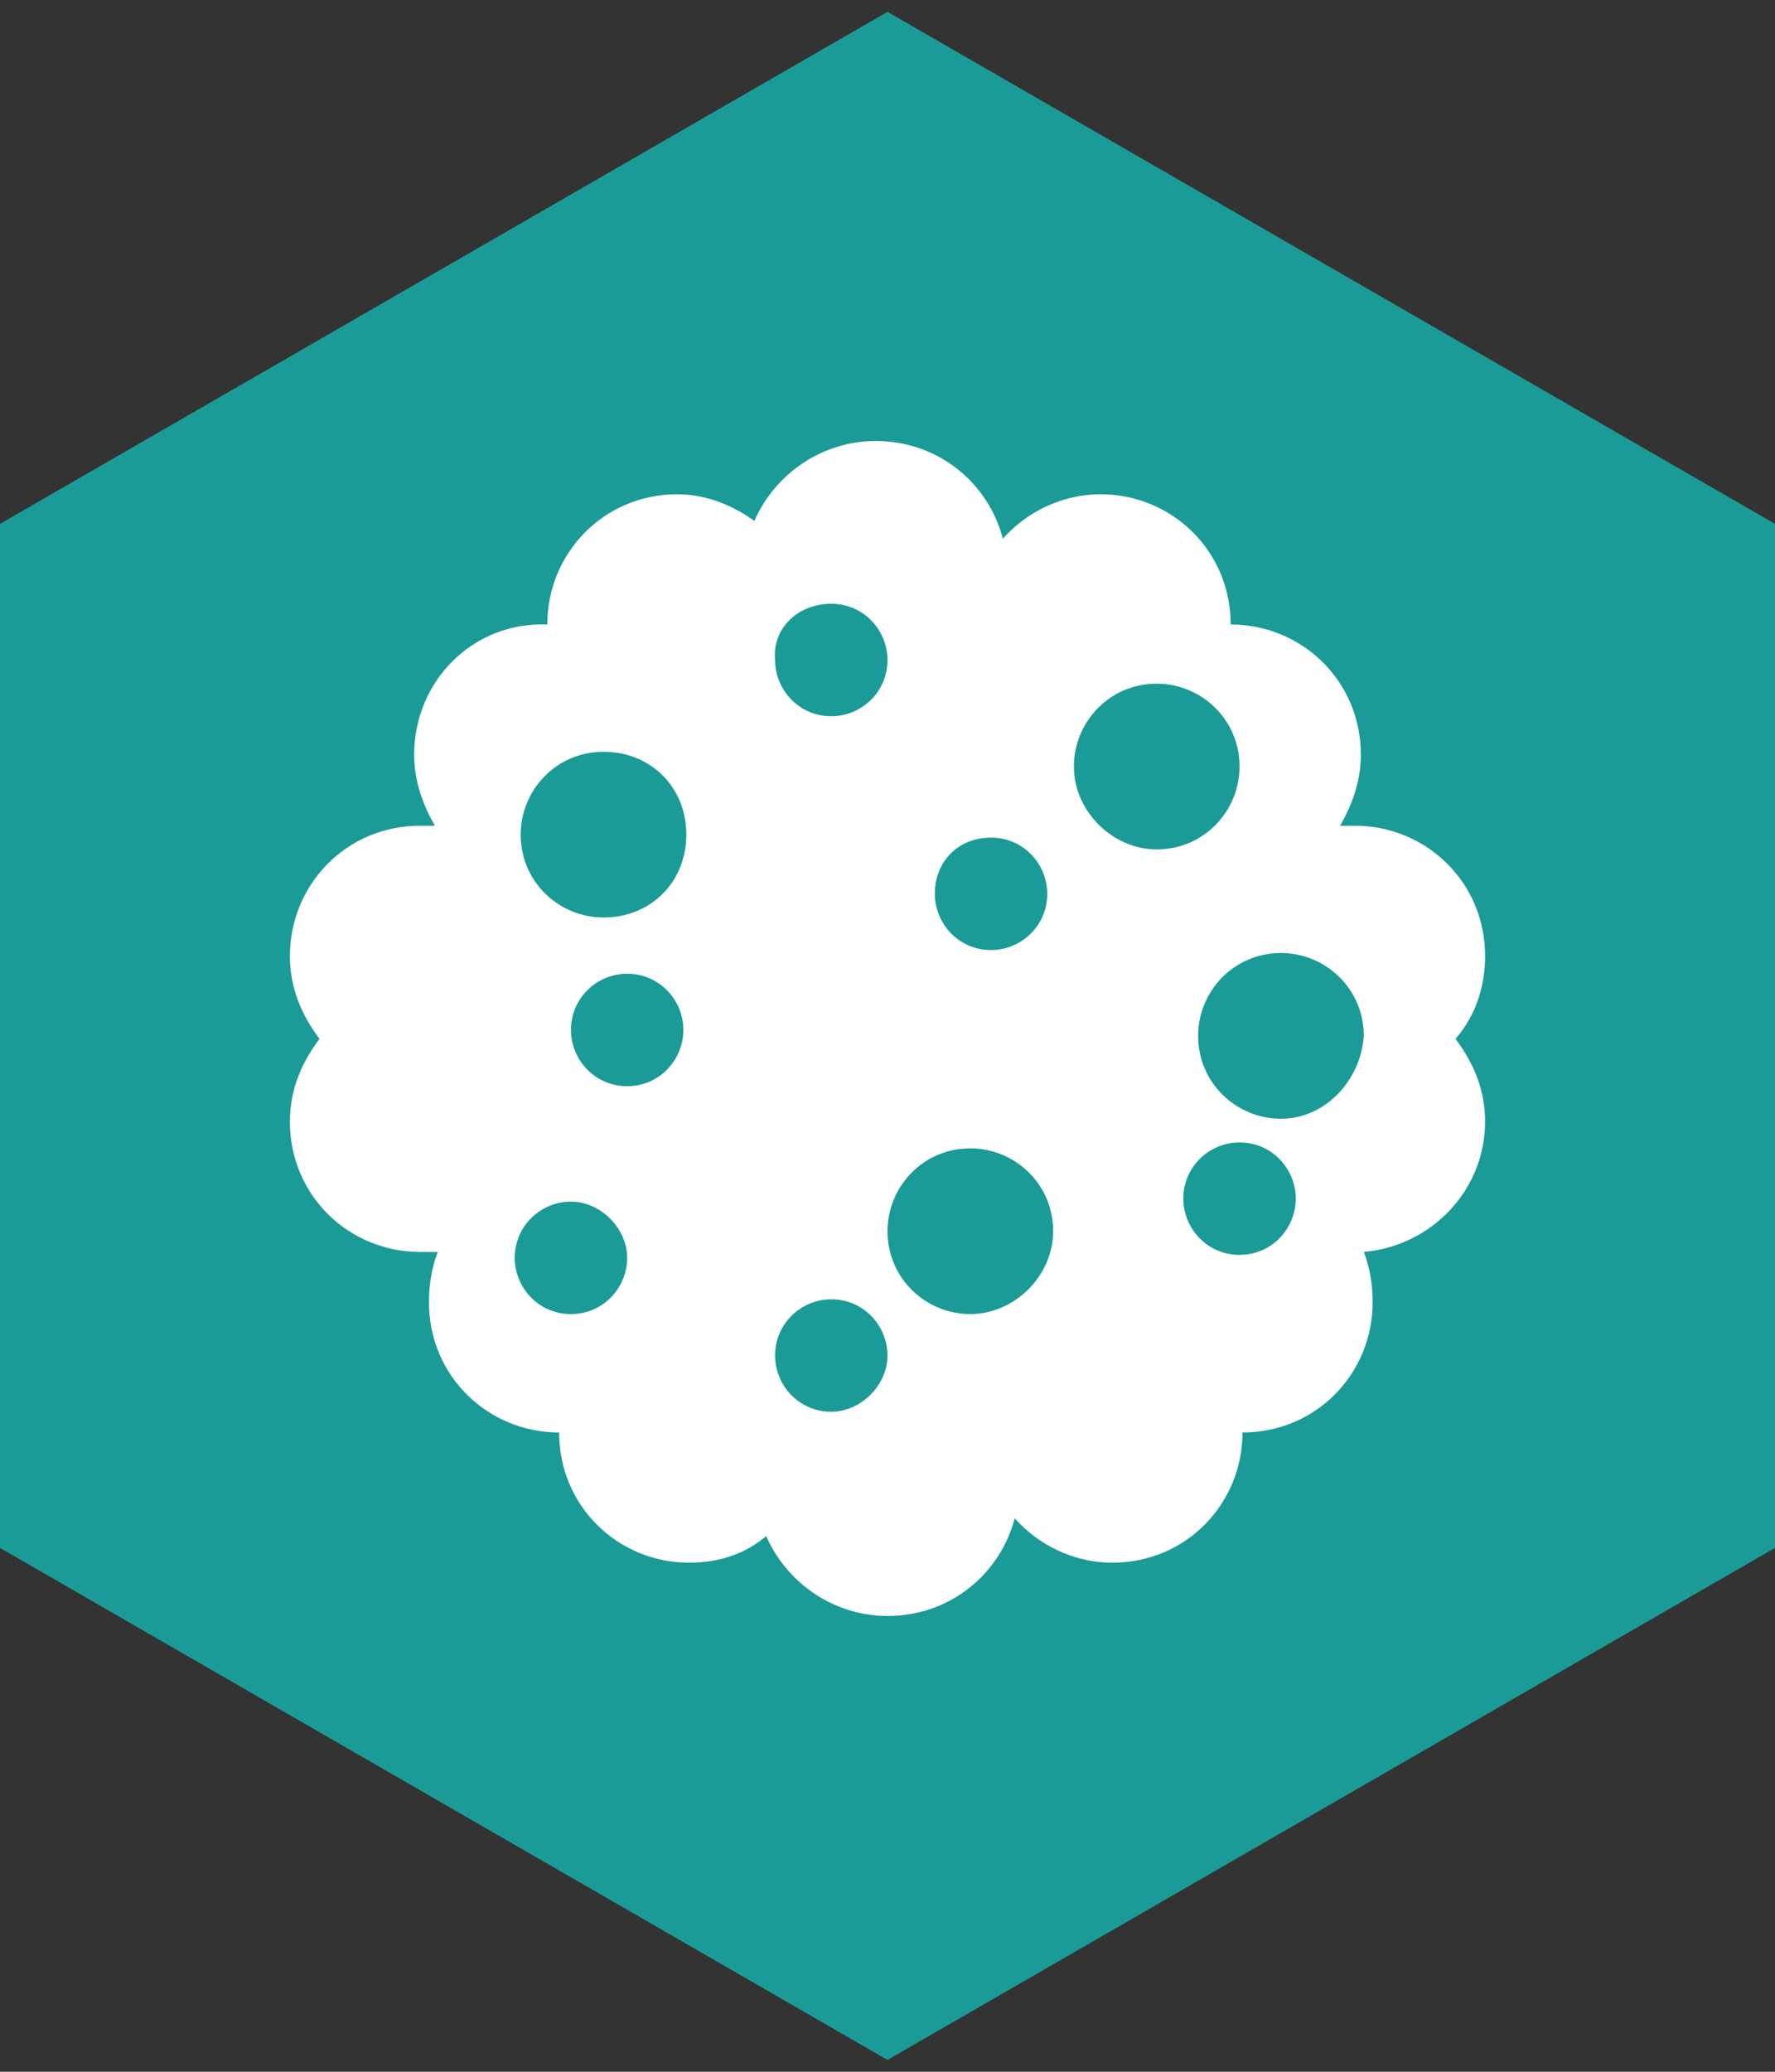 <?xml version="1.0" encoding="utf-8"?>
<!-- Generator: Adobe Illustrator 22.1.0, SVG Export Plug-In . SVG Version: 6.00 Build 0)  -->
<svg version="1.1" id="Layer_1" xmlns="http://www.w3.org/2000/svg" xmlns:xlink="http://www.w3.org/1999/xlink" x="0px" y="0px"
	 viewBox="0 0 60 70" style="enable-background:new 0 0 60 70;" xml:space="preserve">
<rect x="0" y="0" width="60" height="70" fill="#333333" stroke="none"/>
<style type="text/css">
	.st0{fill:#1B9B97;}
	.st1{fill:#FFFFFF;}
</style>
<polygon class="st0" points="0,17.7 0,52.3 30,69.6 60,52.3 60,17.7 30,0.4 "/>
<path class="st1" d="M50.2,32.3c0-2.5-2-4.4-4.4-4.4c-0.2,0-0.3,0-0.5,0c0.4-0.7,0.7-1.5,0.7-2.4c0-2.5-2-4.4-4.4-4.4
	c0-2.5-2-4.4-4.4-4.4c-1.3,0-2.5,0.6-3.3,1.5c-0.5-1.9-2.2-3.3-4.3-3.3c-1.8,0-3.4,1.1-4.1,2.7c-0.7-0.5-1.6-0.9-2.6-0.9
	c-2.5,0-4.4,2-4.4,4.4C16,21,14,23,14,25.5c0,0.9,0.3,1.7,0.7,2.4c-0.2,0-0.3,0-0.5,0c-2.5,0-4.4,2-4.4,4.4c0,1.1,0.4,2,1,2.8
	c-0.6,0.8-1,1.7-1,2.8c0,2.5,2,4.4,4.4,4.4c0.2,0,0.4,0,0.6,0c-0.2,0.5-0.3,1.1-0.3,1.7c0,2.5,2,4.4,4.4,4.4c0,2.5,2,4.4,4.4,4.4
	c1,0,1.9-0.3,2.6-0.9c0.7,1.6,2.3,2.7,4.1,2.7c2.1,0,3.8-1.4,4.3-3.3c0.8,0.9,2,1.5,3.3,1.5c2.5,0,4.4-2,4.4-4.4
	c2.5,0,4.4-2,4.4-4.4c0-0.6-0.1-1.2-0.3-1.7c2.3-0.2,4.1-2.1,4.1-4.4c0-1.1-0.4-2-1-2.8C49.9,34.3,50.2,33.3,50.2,32.3z M19.3,44.4
	c-1.1,0-1.9-0.9-1.9-1.9c0-1.1,0.9-1.9,1.9-1.9s1.9,0.9,1.9,1.9C21.2,43.5,20.4,44.4,19.3,44.4z M21.2,36.7c-1.1,0-1.9-0.9-1.9-1.9
	c0-1.1,0.9-1.9,1.9-1.9c1.1,0,1.9,0.9,1.9,1.9C23.1,35.8,22.3,36.7,21.2,36.7z M20.4,31c-1.5,0-2.8-1.2-2.8-2.8
	c0-1.5,1.2-2.8,2.8-2.8s2.8,1.2,2.8,2.8C23.2,29.8,22,31,20.4,31z M33.5,28.3c1.1,0,1.9,0.9,1.9,1.9c0,1.1-0.9,1.9-1.9,1.9
	c-1.1,0-1.9-0.9-1.9-1.9C31.6,29.1,32.4,28.3,33.5,28.3z M28.1,20.4c1.1,0,1.9,0.9,1.9,1.9c0,1.1-0.9,1.9-1.9,1.9
	c-1.1,0-1.9-0.9-1.9-1.9C26.1,21.2,27,20.4,28.1,20.4z M28.1,47.7c-1.1,0-1.9-0.9-1.9-1.9c0-1.1,0.9-1.9,1.9-1.9
	c1.1,0,1.9,0.9,1.9,1.9C30,46.8,29.1,47.7,28.1,47.7z M32.8,44.4c-1.5,0-2.8-1.2-2.8-2.8c0-1.5,1.2-2.8,2.8-2.8
	c1.5,0,2.8,1.2,2.8,2.8C35.6,43.1,34.3,44.4,32.8,44.4z M36.3,25.9c0-1.5,1.2-2.8,2.8-2.8c1.5,0,2.8,1.2,2.8,2.8
	c0,1.5-1.2,2.8-2.8,2.8C37.6,28.7,36.3,27.4,36.3,25.9z M41.9,42.4c-1.1,0-1.9-0.9-1.9-1.9c0-1.1,0.9-1.9,1.9-1.9
	c1.1,0,1.9,0.9,1.9,1.9C43.8,41.5,43,42.4,41.9,42.4z M43.3,37.8c-1.5,0-2.8-1.2-2.8-2.8c0-1.5,1.2-2.8,2.8-2.8
	c1.5,0,2.8,1.2,2.8,2.8C46,36.5,44.8,37.8,43.3,37.8z"/>
</svg>
